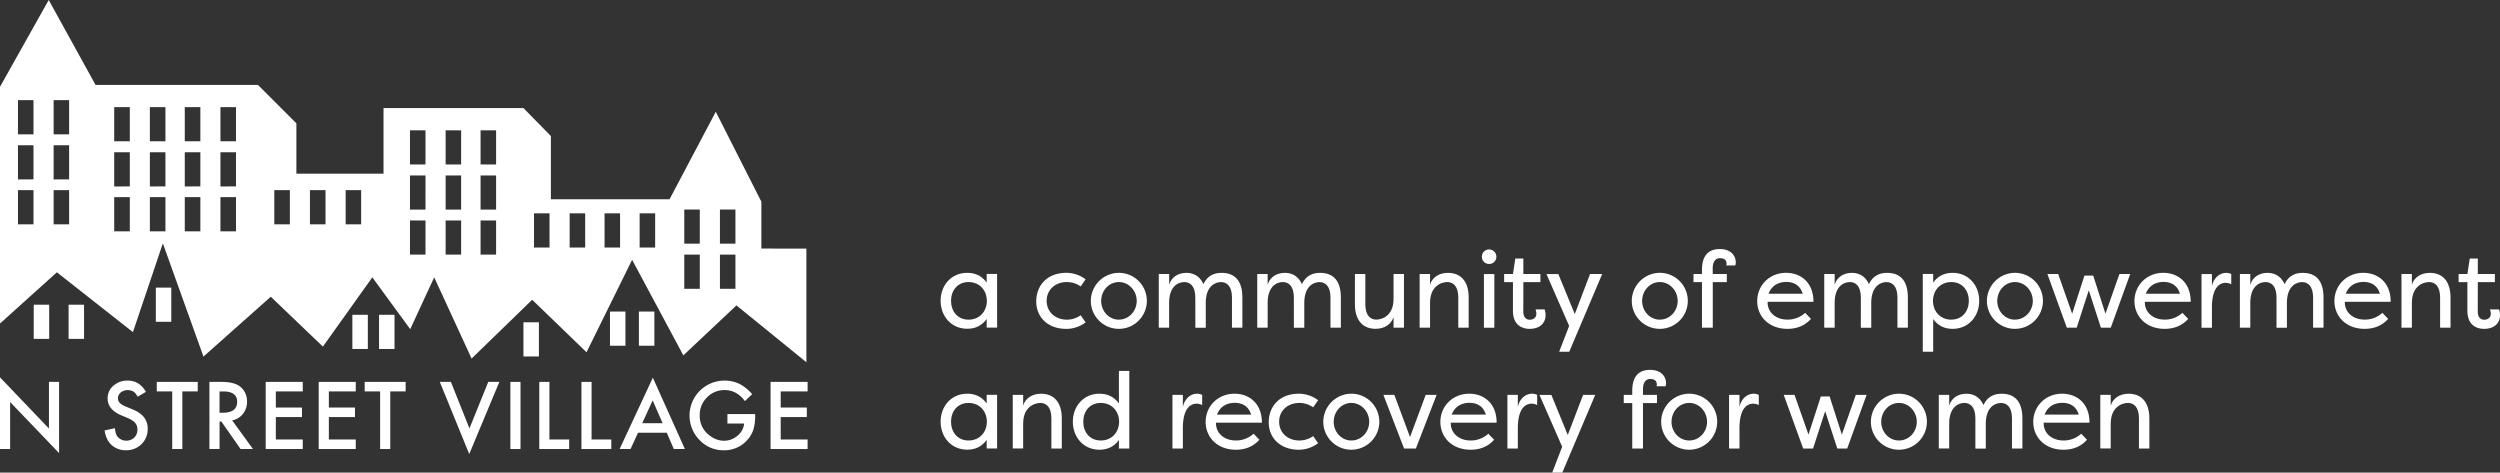 <?xml version="1.0" encoding="utf-8"?>
<svg xmlns="http://www.w3.org/2000/svg" viewBox="0 0 2314.96 437.61"><rect x="0" y="0" width="2314.96" height="437.61" fill="#333333" stroke="none"/><defs><style>.cls-1{fill:#fff;}</style></defs><g id="Layer_2" data-name="Layer 2"><g id="Layer_1-2" data-name="Layer 1"><polygon class="cls-1" points="747.82 406.96 747.82 415.78 713.53 415.78 713.53 353.63 747.82 353.63 747.82 362.44 722.91 362.44 722.91 377.37 747.1 377.37 747.1 386.19 722.91 386.19 722.91 406.96 747.82 406.96"/><path class="cls-1" d="M746.7,230.19V335.43l-64.78-52.64-49.16,46.27-47.43-88.49-42.22,85.6-50.32-48.59L436.68,332l-34.62-75.19-22.2,48-35.1-48L299,320.94l-48.26-46.18-62.34,55.42L150.8,225.35l-27.71,82.2L52.66,252.14,0,299.57V80.39L45.12,0,88.5,78.66H238.88l35.57,35.57v46.56h80.68V100.06H484.7L510.12,126V184.5H620l42.8-81,42.22,83.29v43.37ZM681,267.4V235.77H666.65V267.4Zm0-41.79V194H666.65v31.63ZM648,267.4V235.77H633.63V267.4Zm0-41.79V194H633.63v31.63Zm-41.34,3.58V197.55H592.29v31.64Zm-32.48,0V197.55H559.82v31.64Zm-32.32,0V197.55H527.49v31.64Zm-33,0V197.55H494.47v31.64Zm-49.48,6.58V204.14H445v31.63Zm0-41.68V162.45H445v31.64Zm0-41.8V120.66H445v31.63ZM427,235.77V204.14H412.65v31.63Zm0-41.68V162.45H412.65v31.64Zm0-41.8V120.66H412.65v31.63Zm-33,83.48V204.14H379.63v31.63Zm0-41.68V162.45H379.63v31.64Zm0-41.8V120.66H379.63v31.63Zm-59.58,55.43V176.08H320.06v31.64Zm-33,0V176.08H287v31.64Zm-33,0V176.08H254v31.64Zm-49.89,6.47V182.55H204.13v31.64Zm0-41.56V141H204.13v31.64Zm0-41.8V99.19H204.13v31.64Zm-33,83.36V182.55H171.1v31.64Zm0-41.56V141H171.1v31.64Zm0-41.8V99.19H171.1v31.64Zm-32.33,83.36V182.55H138.78v31.64Zm0-41.56V141H138.78v31.64Zm0-41.8V99.19H138.78v31.64Zm-33,83.36V182.55H105.75v31.64Zm0-41.56V141H105.75v31.64Zm0-41.8V99.19H105.75v31.64ZM64,207.72V176.08H49.66v31.64Zm0-41.57V134.52H49.66v31.63Zm0-41.79V92.72H49.66v31.64ZM31,207.72V176.08H16.63v31.64Zm0-41.57V134.52H16.63v31.63Zm0-41.79V92.72H16.63v31.64Z"/><path class="cls-1" d="M699.26,383.42v2.05a42.34,42.34,0,0,1-1.65,12.39,26.71,26.71,0,0,1-5.43,9.35,28.18,28.18,0,0,1-22,9.73,30.27,30.27,0,0,1-22.35-9.41A32.37,32.37,0,0,1,671,352.42a31.76,31.76,0,0,1,13.61,3A39.16,39.16,0,0,1,696.48,365l-6.68,6.4q-7.65-10.19-18.64-10.19a22.3,22.3,0,0,0-16.54,6.8,22.72,22.72,0,0,0-6.68,16.75,22,22,0,0,0,7.44,17.11q7,6.24,15.1,6.24a18.77,18.77,0,0,0,12.44-4.66,16.57,16.57,0,0,0,6.15-11.24H673.58v-8.81Z"/><path class="cls-1" d="M604.52,349.72l29.67,66.06H623.93l-6.52-15.1H590.8l-6.92,15.1H573.77Zm9.06,42.15-9.22-21.13-9.66,21.13Z"/><rect class="cls-1" x="591.61" y="288.5" width="14.32" height="31.64"/><rect class="cls-1" x="564.82" y="288.5" width="14.32" height="31.64"/><polygon class="cls-1" points="566.06 406.96 566.06 415.78 538.41 415.78 538.41 353.63 547.79 353.63 547.79 406.96 566.06 406.96"/><polygon class="cls-1" points="527.04 406.96 527.04 415.78 499.38 415.78 499.38 353.63 508.76 353.63 508.76 406.96 527.04 406.96"/><rect class="cls-1" x="484.7" y="298.44" width="14.32" height="31.63"/><rect class="cls-1" x="472.6" y="353.63" width="9.38" height="62.15"/><polygon class="cls-1" points="462.4 353.63 434.5 420.45 407.25 353.63 417.51 353.63 434.7 396.7 452.13 353.63 462.4 353.63"/><polygon class="cls-1" points="375.62 353.63 375.62 362.44 361.37 362.44 361.37 415.78 351.99 415.78 351.99 362.44 337.7 362.44 337.7 353.63 375.62 353.63"/><rect class="cls-1" x="351" y="291.5" width="14.32" height="31.64"/><rect class="cls-1" x="326.29" y="291.5" width="14.32" height="31.64"/><polygon class="cls-1" points="329.43 406.96 329.43 415.78 295.13 415.78 295.13 353.63 329.43 353.63 329.43 362.44 304.51 362.44 304.51 377.37 328.7 377.37 328.7 386.19 304.51 386.19 304.51 406.96 329.43 406.96"/><polygon class="cls-1" points="280.34 406.96 280.34 415.78 246.04 415.78 246.04 353.63 280.34 353.63 280.34 362.44 255.42 362.44 255.42 377.37 279.61 377.37 279.61 386.19 255.42 386.19 255.42 406.96 280.34 406.96"/><path class="cls-1" d="M215,389.29l19.24,26.49H222.76L205,390.34h-1.69v25.44h-9.38V353.63h11q12.31,0,17.79,4.63a17,17,0,0,1,6,13.6A17.66,17.66,0,0,1,225,383.21,16.87,16.87,0,0,1,215,389.29ZM219.62,372q0-9.54-13-9.54h-3.34v19.72h3Q219.63,382.16,219.62,372Z"/><polygon class="cls-1" points="183.09 353.63 183.09 362.44 168.84 362.44 168.84 415.78 159.46 415.78 159.46 362.44 145.17 362.44 145.17 353.63 183.09 353.63"/><rect class="cls-1" x="144.29" y="266.33" width="14.32" height="31.64"/><path class="cls-1" d="M133.24,386.27a16.87,16.87,0,0,1,3.5,10.82A19,19,0,0,1,131,411.26a19.6,19.6,0,0,1-14.29,5.65,19.11,19.11,0,0,1-13.37-4.81q-5.19-4.82-6.48-13.51l9.5-2.1q.64,5.49,2.25,7.57a10.72,10.72,0,0,0,15.74,1.1,10.14,10.14,0,0,0,2.9-7.45,10.65,10.65,0,0,0-.5-3.32,8.51,8.51,0,0,0-1.57-2.77,12.14,12.14,0,0,0-2.76-2.37,26.19,26.19,0,0,0-4-2.12l-6-2.49q-12.77-5.38-12.76-15.77a15,15,0,0,1,5.35-11.7,19.33,19.33,0,0,1,13.33-4.75q10.74,0,16.78,10.42l-7.6,4.51c-1.43-2.46-2.78-4.08-4.07-4.83a10.8,10.8,0,0,0-11.68.93,6.88,6.88,0,0,0-2.57,5.48q0,4.54,6.76,7.33l6.2,2.54Q129.73,381.86,133.24,386.27Z"/><rect class="cls-1" x="63.52" y="282.15" width="14.31" height="31.64"/><polygon class="cls-1" points="54.71 353.63 54.71 419.56 9.38 372.27 9.38 415.78 0 415.78 0 349.4 45.33 396.82 45.33 353.63 54.71 353.63"/><rect class="cls-1" x="31.23" y="282.15" width="14.32" height="31.64"/><path class="cls-1" d="M895.65,252.63c6.66,0,13.21,2.29,18,9.05v-8h9.65v49.7h-9.65v-8c-4.77,6.76-11.32,9.05-18,9.05-14.91,0-24.65-11.73-24.65-25.94S880.74,252.63,895.65,252.63Zm1.19,8.55c-10.34,0-16.2,7.95-16.2,17.39S886.5,296,896.84,296c10,0,16.89-7.35,17-17.39C913.73,268.53,906.88,261.18,896.84,261.18Z"/><path class="cls-1" d="M987.48,252.63a29.59,29.59,0,0,1,17.79,6.06l-4.58,6.56a22.09,22.09,0,0,0-12.81-4.07c-10.74,0-18.69,7.15-18.69,17.39S977.14,296,987.88,296a22.09,22.09,0,0,0,12.81-4.07l4.58,6.56a29.59,29.59,0,0,1-17.79,6.06c-17.59,0-27.93-11.23-27.93-25.34C959.55,264.56,969.39,252.63,987.48,252.63Z"/><path class="cls-1" d="M1036.08,252.63a25.94,25.94,0,1,1-26,25.94A26.13,26.13,0,0,1,1036.08,252.63Zm0,43.33c9.14,0,16.5-7.75,16.5-17.29s-7.36-17.49-16.5-17.49-16.4,7.85-16.4,17.49S1027,296,1036.08,296Z"/><path class="cls-1" d="M1106.84,275.39c0-10.53-4.87-14.21-10.14-14.21s-14.11,3.48-14.11,19.18v23.06H1073v-49.7h9.64v9.94c2.09-7.25,8.55-11,15.9-11,4.77,0,11.93,1.59,15.8,10.44,4.08-8.65,10.94-10.44,16.9-10.44,11.73,0,19.18,6.76,19.18,22.76v28h-9.64v-28c0-10.53-4.87-14.21-10.14-14.21-4.67,0-13.61,2.88-14.11,18.09v24.15h-9.64Z"/><path class="cls-1" d="M1198.08,275.39c0-10.53-4.87-14.21-10.14-14.21s-14.11,3.48-14.11,19.18v23.06h-9.64v-49.7h9.64v9.94c2.09-7.25,8.55-11,15.9-11,4.77,0,11.92,1.59,15.8,10.44,4.08-8.65,10.93-10.44,16.9-10.44,11.72,0,19.18,6.76,19.18,22.76v28H1232v-28c0-10.53-4.87-14.21-10.14-14.21-4.67,0-13.62,2.88-14.11,18.09v24.15h-9.64Z"/><path class="cls-1" d="M1264.27,281.75c0,10.54,4.87,14.21,10.14,14.21s16-3.48,16-19.18V253.72h9.64v49.7h-9.64v-9.94c-2.09,7-8.55,11-16.7,11-10.73,0-19.08-6.76-19.08-22.76v-28h9.64Z"/><path class="cls-1" d="M1350.34,275.39c0-10.53-4.87-14.21-10.14-14.21s-16,3.48-16,19.18v23.06h-9.64v-49.7h9.64v9.94c2.08-7.05,8.54-11,16.69-11,10.74,0,19.08,6.76,19.08,22.76v28h-9.63Z"/><path class="cls-1" d="M1378.86,231a6.7,6.7,0,0,1,6.76,6.75,6.62,6.62,0,0,1-6.76,6.66,6.53,6.53,0,0,1-6.66-6.66A6.62,6.62,0,0,1,1378.86,231Zm4.87,22.75h-9.64v49.7h9.64Z"/><path class="cls-1" d="M1410.56,288.41c0,5.47,2.68,7.65,6,7.65,3.08,0,6.07-1.79,6.07-5.47a10.58,10.58,0,0,0-.8-4.07h8.45a16.48,16.48,0,0,1,.89,5.37c0,7.05-5.06,12.62-14.7,12.62-7.86,0-15.51-4.08-15.51-16.8V261.28h-8.15v-7.56h8.15l2.19-14.31h7.45v14.31h15.8v7.56h-15.8Z"/><path class="cls-1" d="M1472.38,253.72h11.23l-30.51,72h-9.34l9.24-23.95-21-48h11l15.21,37.07Z"/><path class="cls-1" d="M1537,252.63a25.94,25.94,0,1,1-26,25.94A26.12,26.12,0,0,1,1537,252.63Zm0,43.33c9.14,0,16.49-7.75,16.49-17.29s-7.35-17.49-16.49-17.49-16.4,7.85-16.4,17.49S1527.93,296,1537,296Z"/><path class="cls-1" d="M1586,253.72h13v7.56h-13v42.14H1576V261.28h-7.85v-7.56H1576V250c0-16,8.64-19.38,16.49-19.38,9.64,0,14.81,5.46,14.81,12.52a9,9,0,0,1-.49,2.68h-8.25a9.61,9.61,0,0,0,.19-1.68c0-4-3.08-5.07-6.16-5.07-3.28,0-6.66,2.18-6.66,9.64Z"/><path class="cls-1" d="M1676.91,295.27c-6.36,7.15-14.41,9.24-21.76,9.24-17.3,0-28-11.63-28-25.74,0-14.51,11.33-26.14,26.73-26.14,13.12,0,25.35,8.45,25.35,26.83h-42.44c-.3,9.64,7.45,16.5,18.48,16.5a24.19,24.19,0,0,0,16.3-6.26ZM1637.65,272h31.61c-2.69-9-9.74-10.93-15.21-10.93C1648.19,261.08,1640.93,263.36,1637.65,272Z"/><path class="cls-1" d="M1723.12,275.39c0-10.53-4.87-14.21-10.13-14.21s-14.12,3.48-14.12,19.18v23.06h-9.64v-49.7h9.64v9.94c2.09-7.25,8.55-11,15.9-11,4.78,0,11.93,1.59,15.81,10.44,4.07-8.65,10.93-10.44,16.89-10.44,11.73,0,19.18,6.76,19.18,22.76v28H1757v-28c0-10.53-4.87-14.21-10.14-14.21-4.67,0-13.61,2.88-14.11,18.09v24.15h-9.64Z"/><path class="cls-1" d="M1808.1,304.51c-6.66,0-13.22-2.29-18-9.05v30.22h-9.64v-72h9.64v8c4.77-6.76,11.33-9.05,18-9.05,14.9,0,24.64,11.73,24.64,25.94S1823,304.51,1808.1,304.51Zm-1.2-8.55c10.34,0,16.2-7.95,16.2-17.39s-5.86-17.39-16.2-17.39c-10,0-16.89,7.35-17,17.39C1790,288.61,1796.87,296,1806.9,296Z"/><path class="cls-1" d="M1865.84,252.63a25.94,25.94,0,1,1-26,25.94A26.13,26.13,0,0,1,1865.84,252.63Zm0,43.33c9.14,0,16.5-7.75,16.5-17.29s-7.36-17.49-16.5-17.49-16.4,7.85-16.4,17.49S1856.79,296,1865.84,296Z"/><path class="cls-1" d="M1930.14,255.22h8.15l11.33,35.28,12.92-36.78h10l-18,49.7h-9.14l-11.23-34.59L1923,303.42h-9.15l-18-49.7h10l12.92,36.78Z"/><path class="cls-1" d="M2026.25,295.27c-6.36,7.15-14.41,9.24-21.77,9.24-17.29,0-28-11.63-28-25.74,0-14.51,11.33-26.14,26.73-26.14,13.12,0,25.34,8.45,25.34,26.83H1986.1c-.3,9.64,7.45,16.5,18.48,16.5a24.19,24.19,0,0,0,16.3-6.26ZM1987,272h31.61c-2.69-9-9.74-10.93-15.21-10.93C1997.53,261.08,1990.27,263.36,1987,272Z"/><path class="cls-1" d="M2048.21,265c1.69-7.86,7.16-12.33,13.32-12.33a11.14,11.14,0,0,1,4.57,1.09v9.45a10.83,10.83,0,0,0-5.27-1.3c-3.28,0-12.62,1.59-12.62,22.76v18.79h-9.64v-49.7h9.64Z"/><path class="cls-1" d="M2108,275.39c0-10.53-4.87-14.21-10.14-14.21s-14.11,3.48-14.11,19.18v23.06h-9.64v-49.7h9.64v9.94c2.09-7.25,8.55-11,15.9-11,4.77,0,11.93,1.59,15.8,10.44,4.08-8.65,10.94-10.44,16.9-10.44,11.73,0,19.18,6.76,19.18,22.76v28h-9.64v-28c0-10.53-4.87-14.21-10.14-14.21-4.67,0-13.61,2.88-14.11,18.09v24.15H2108Z"/><path class="cls-1" d="M2211.4,295.27c-6.36,7.15-14.41,9.24-21.76,9.24-17.3,0-28-11.63-28-25.74,0-14.51,11.33-26.14,26.73-26.14,13.12,0,25.35,8.45,25.35,26.83h-42.44c-.3,9.64,7.45,16.5,18.48,16.5a24.19,24.19,0,0,0,16.3-6.26ZM2172.14,272h31.61c-2.69-9-9.74-10.93-15.21-10.93C2182.68,261.08,2175.42,263.36,2172.14,272Z"/><path class="cls-1" d="M2259.5,275.39c0-10.53-4.87-14.21-10.14-14.21s-16,3.48-16,19.18v23.06h-9.64v-49.7h9.64v9.94c2.09-7.05,8.55-11,16.7-11,10.73,0,19.08,6.76,19.08,22.76v28h-9.64Z"/><path class="cls-1" d="M2294.38,288.41c0,5.47,2.69,7.65,6,7.65,3.08,0,6.06-1.79,6.06-5.47a10.58,10.58,0,0,0-.8-4.07h8.45a16.32,16.32,0,0,1,.9,5.37c0,7.05-5.07,12.62-14.71,12.62-7.85,0-15.51-4.08-15.51-16.8V261.28h-8.14v-7.56h8.14l2.19-14.31h7.45v14.31h15.81v7.56h-15.81Z"/><path class="cls-1" d="M895.65,364.56c6.66,0,13.21,2.29,18,9.05v-8h9.65v49.69h-9.65v-7.95c-4.77,6.76-11.32,9.05-18,9.05-14.91,0-24.65-11.73-24.65-25.94S880.74,364.56,895.65,364.56Zm1.19,8.55c-10.34,0-16.2,7.95-16.2,17.39s5.86,17.39,16.2,17.39c10,0,16.89-7.35,17-17.39C913.73,380.46,906.88,373.11,896.84,373.11Z"/><path class="cls-1" d="M973.56,387.32c0-10.54-4.87-14.21-10.13-14.21s-16,3.48-16,19.18v23h-9.64V365.65h9.64v9.94c2.08-7,8.54-11,16.69-11,10.73,0,19.08,6.76,19.08,22.76v28h-9.64Z"/><path class="cls-1" d="M1018.09,364.56c6.66,0,13.22,2.29,18,9.05V343.49h9.63v71.85h-9.63v-7.95c-4.77,6.76-11.33,9.05-18,9.05-14.91,0-24.65-11.73-24.65-25.94S1003.18,364.56,1018.09,364.56Zm1.19,8.55c-10.34,0-16.2,7.95-16.2,17.39s5.86,17.39,16.2,17.39c10,0,16.9-7.35,17-17.39C1036.18,380.46,1029.32,373.11,1019.28,373.11Z"/><path class="cls-1" d="M1095.31,376.88c1.69-7.85,7.16-12.32,13.32-12.32a11.18,11.18,0,0,1,4.57,1.09v9.45a10.83,10.83,0,0,0-5.27-1.3c-3.28,0-12.62,1.59-12.62,22.76v18.78h-9.64V365.65h9.64Z"/><path class="cls-1" d="M1166.17,407.2c-6.36,7.15-14.41,9.24-21.76,9.24-17.29,0-28-11.63-28-25.74,0-14.51,11.33-26.14,26.74-26.14,13.11,0,25.34,8.45,25.34,26.83H1126c-.3,9.64,7.46,16.5,18.49,16.5a24.21,24.21,0,0,0,16.3-6.26Zm-39.25-23.26h31.6c-2.68-9-9.74-10.93-15.2-10.93C1137.45,373,1130.2,375.29,1126.92,383.94Z"/><path class="cls-1" d="M1202.75,364.56a29.55,29.55,0,0,1,17.78,6.06l-4.57,6.56a22.11,22.11,0,0,0-12.82-4.07c-10.73,0-18.68,7.15-18.68,17.39s8,17.39,18.68,17.39a22.11,22.11,0,0,0,12.82-4.07l4.57,6.56a29.62,29.62,0,0,1-17.78,6.06c-17.59,0-27.93-11.23-27.93-25.34C1174.82,376.49,1184.66,364.56,1202.75,364.56Z"/><path class="cls-1" d="M1251.35,364.56a25.94,25.94,0,1,1-26,25.94A26.12,26.12,0,0,1,1251.35,364.56Zm0,43.33c9.14,0,16.49-7.75,16.49-17.29s-7.35-17.49-16.49-17.49S1235,381,1235,390.6,1242.3,407.89,1251.35,407.89Z"/><path class="cls-1" d="M1311.08,415.34h-10.94L1281,365.65h10.14l14.51,39.06,14.51-39.06h10.14Z"/><path class="cls-1" d="M1383.53,407.2c-6.36,7.15-14.41,9.24-21.76,9.24-17.3,0-28-11.63-28-25.74,0-14.51,11.33-26.14,26.73-26.14,13.12,0,25.34,8.45,25.34,26.83h-42.43c-.3,9.64,7.45,16.5,18.48,16.5a24.19,24.19,0,0,0,16.3-6.26Zm-39.26-23.26h31.61c-2.69-9-9.74-10.93-15.21-10.93C1354.81,373,1347.55,375.29,1344.27,383.94Z"/><path class="cls-1" d="M1405.49,376.88c1.69-7.85,7.16-12.32,13.32-12.32a11.14,11.14,0,0,1,4.57,1.09v9.45a10.83,10.83,0,0,0-5.27-1.3c-3.27,0-12.62,1.59-12.62,22.76v18.78h-9.64V365.65h9.64Z"/><path class="cls-1" d="M1465.92,365.65h11.23l-30.51,72h-9.34l9.24-23.95-21-48h11l15.2,37.07Z"/><path class="cls-1" d="M1521.37,365.65h13v7.56h-13v42.13h-9.93V373.21h-7.86v-7.56h7.86v-3.77c0-16,8.64-19.38,16.49-19.38,9.64,0,14.81,5.46,14.81,12.52a8.85,8.85,0,0,1-.5,2.68H1534a10.66,10.66,0,0,0,.19-1.69c0-4-3.08-5.07-6.16-5.07-3.28,0-6.66,2.19-6.66,9.64Z"/><path class="cls-1" d="M1564.21,364.56a25.94,25.94,0,1,1-26,25.94A26.13,26.13,0,0,1,1564.21,364.56Zm0,43.33c9.14,0,16.5-7.75,16.5-17.29s-7.36-17.49-16.5-17.49-16.4,7.85-16.4,17.49S1555.16,407.89,1564.21,407.89Z"/><path class="cls-1" d="M1610.72,376.88c1.69-7.85,7.16-12.32,13.32-12.32a11.14,11.14,0,0,1,4.57,1.09v9.45a10.83,10.83,0,0,0-5.27-1.3c-3.28,0-12.62,1.59-12.62,22.76v18.78h-9.64V365.65h9.64Z"/><path class="cls-1" d="M1686.06,367.14h8.14l11.33,35.29,12.92-36.78h10l-18,49.69h-9.14l-11.23-34.58-11.23,34.58h-9.14l-18-49.69h10l12.91,36.78Z"/><path class="cls-1" d="M1758.41,364.56a25.94,25.94,0,1,1-26,25.94A26.13,26.13,0,0,1,1758.41,364.56Zm0,43.33c9.14,0,16.5-7.75,16.5-17.29s-7.36-17.49-16.5-17.49S1742,381,1742,390.6,1749.36,407.89,1758.41,407.89Z"/><path class="cls-1" d="M1829.17,387.32c0-10.54-4.87-14.21-10.14-14.21s-14.11,3.48-14.11,19.18v23h-9.64V365.65h9.64v9.94c2.09-7.25,8.55-11,15.9-11,4.77,0,11.93,1.59,15.8,10.44,4.08-8.65,10.94-10.44,16.9-10.44,11.73,0,19.18,6.76,19.18,22.76v28h-9.64v-28c0-10.54-4.87-14.21-10.14-14.21-4.67,0-13.61,2.88-14.11,18.09v24.14h-9.64Z"/><path class="cls-1" d="M1932.53,407.2c-6.36,7.15-14.41,9.24-21.76,9.24-17.3,0-28-11.63-28-25.74,0-14.51,11.33-26.14,26.73-26.14,13.12,0,25.34,8.45,25.34,26.83h-42.43c-.3,9.64,7.45,16.5,18.48,16.5a24.19,24.19,0,0,0,16.3-6.26Zm-39.26-23.26h31.61c-2.69-9-9.74-10.93-15.21-10.93C1903.81,373,1896.55,375.29,1893.27,383.94Z"/><path class="cls-1" d="M1980.63,387.32c0-10.54-4.87-14.21-10.14-14.21s-16,3.48-16,19.18v23h-9.64V365.65h9.64v9.94c2.09-7,8.55-11,16.7-11,10.73,0,19.08,6.76,19.08,22.76v28h-9.64Z"/></g></g></svg>
